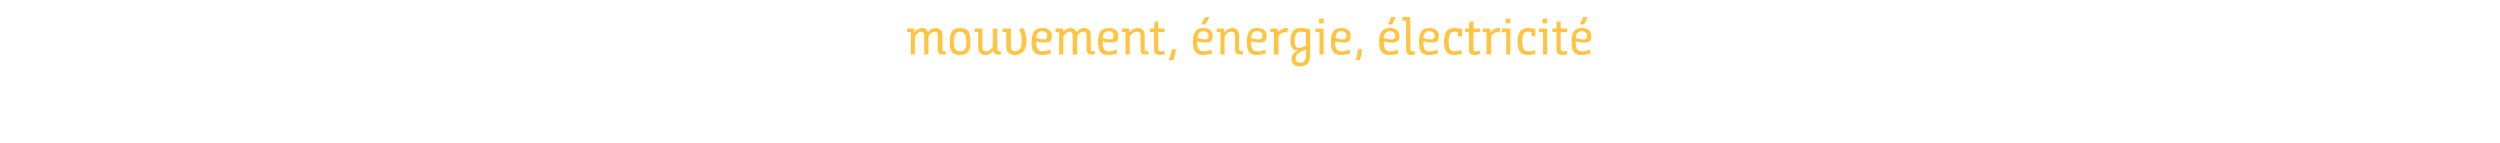 <?xml version="1.0" standalone="no"?><!DOCTYPE svg PUBLIC "-//W3C//DTD SVG 1.1//EN" "http://www.w3.org/Graphics/SVG/1.1/DTD/svg11.dtd"><svg xmlns="http://www.w3.org/2000/svg" version="1.1" width="482px" height="27.5px" viewBox="0 -3 482 27.5" style="top:-3px"><desc>mouvement, énergie, électricité</desc><defs/><g id="Polygon160928"><path d="m174.9 2.5h1.4v.6h.1c.3-.3.7-.7 1.4-.7c.4 0 .9.2 1.1.8c.4-.5.8-.8 1.4-.8c.7 0 1.4.3 1.4 1.4v2.6c0 .4.1.5.3.5c.16-.04.3-.1.3-.1l.1.6s-.25.15-.6.1c-.6 0-1-.2-1-1V4c0-.7-.1-.9-.6-.9c-.5 0-.9.5-1.2.8c.03.01 0 3.6 0 3.6h-.8s-.02-3.54 0-3.5c0-.6-.2-.9-.6-.9c-.5 0-.9.5-1.2.9v3.5h-.8V3.2h-.7v-.7zm8.2 2.6c0-1.8.5-2.7 2-2.7c1.6 0 2 .9 2 2.7c0 1.7-.5 2.5-2 2.5c-1.6 0-2-.8-2-2.5zm3.2 0c0-1.4-.4-2-1.2-2c-.8 0-1.2.6-1.2 2c0 1.4.4 1.8 1.2 1.8c.8 0 1.2-.4 1.2-1.8zm2.3-1.9h-.7v-.7h1.5v3.5c0 .7.3.9.7.9c.6 0 1.1-.5 1.3-.9c.03.02 0-3.5 0-3.5h.9s-.03 3.9 0 3.9c0 .4.1.5.3.5c.16-.04.3-.1.3-.1l.1.6s-.14.15-.6.1c-.5 0-.8-.2-.9-.7c-.4.4-.8.8-1.6.8c-.6 0-1.3-.3-1.3-1.4c-.03-.03 0-3 0-3zm4.7-.7h1.6s-.03 3.35 0 3.4c0 .7.3 1 .8 1c.4 0 .6-.2.9-.4c.2-.2.4-.6.4-1.6c0-.6-.1-1.3-.5-2.4h.9c.3.8.5 1.6.5 2.4c0 1.2-.4 2-1 2.3c-.4.3-.9.4-1.3.4c-1.1 0-1.6-.7-1.6-1.7c.03-.02 0-2.7 0-2.7h-.7v-.7zm7.7-.1c1.4 0 1.8.8 1.8 1.5c0 1-.3 1.3-1.3 1.3c-.6 0-1.3-.1-1.7-.2v.1c0 1.4.4 1.8 1.2 1.8c.6 0 1.1-.2 1.5-.3l.1.7c-.1 0-.7.3-1.7.3c-1.5 0-2-.8-2-2.5c0-1.9.6-2.7 2.1-2.7zm.2 2.2c.6 0 .7-.2.7-.7c0-.5-.3-.9-.9-.9c-.8 0-1.2.5-1.2 1.3c.4.2 1 .3 1.4.3zm2.3-2.1h1.4l.1.6c.3-.3.8-.7 1.4-.7c.5 0 .9.2 1.2.8c.3-.5.8-.8 1.4-.8c.6 0 1.3.3 1.3 1.4v2.6c0 .4.1.5.4.5l.3-.1l.1.6s-.3.15-.7.1c-.5 0-.9-.2-.9-1V4c0-.7-.2-.9-.7-.9c-.4 0-.9.5-1.1.8c-.02.01 0 3.6 0 3.6h-.9s.03-3.54 0-3.5c0-.6-.1-.9-.6-.9c-.4 0-.9.5-1.2.9c.04-.02 0 3.5 0 3.5h-.8V3.2h-.7v-.7zm10.3-.1c1.4 0 1.8.8 1.8 1.5c0 1-.3 1.3-1.3 1.3c-.6 0-1.3-.1-1.7-.2v.1c0 1.4.4 1.8 1.2 1.8c.6 0 1.1-.2 1.5-.3l.1.7c-.1 0-.7.3-1.7.3c-1.5 0-2-.8-2-2.5c0-1.9.6-2.7 2.1-2.7zm.2 2.2c.6 0 .7-.2.7-.7c0-.5-.3-.9-.9-.9c-.8 0-1.2.5-1.2 1.3c.4.2 1 .3 1.4.3zm2.3-2.1h1.4s.1.4.1.7c.4-.4.8-.8 1.6-.8c.6 0 1.3.3 1.3 1.5v2.5c0 .4.1.5.3.5c.19-.04.3-.1.3-.1l.2.6s-.32.15-.7.1c-.6 0-.9-.2-.9-1V4c0-.7-.3-.9-.7-.9c-.6 0-1.1.5-1.4.9c.04-.03 0 3.5 0 3.5h-.8V3.2h-.7v-.7zm6.2.7h-.8v-.7h.8l.1-1.3l.7-.1v1.4h1.3l-.1.7h-1.2s.02 3.18 0 3.2c0 .4.2.5.5.5c.3 0 .7-.1.7-.1l.1.6c-.1.1-.6.2-1 .2c-.7 0-1.1-.2-1.1-1.2c-.02.01 0-3.2 0-3.2zm2.8 5.4c.2-.4.6-1.2.6-2.1h.8c0 .9-.3 1.7-.6 2.1h-.8zm6.7-6.2c1.4 0 1.8.8 1.8 1.5c0 1-.3 1.3-1.3 1.3c-.6 0-1.3-.1-1.7-.2v.1c0 1.4.4 1.8 1.3 1.8c.6 0 1.1-.2 1.4-.3l.2.7c-.1 0-.8.3-1.7.3c-1.5 0-2-.8-2-2.5c0-1.9.6-2.7 2-2.7zm.3 2.2c.5 0 .7-.2.7-.7c0-.5-.3-.9-1-.9c-.7 0-1.1.5-1.1 1.3c.4.2.9.3 1.4.3zm.1-2.9h-.8l.7-1.4h.9l-.8 1.4zm2.2.8h1.4v.7h.1c.3-.4.8-.8 1.5-.8c.6 0 1.3.3 1.3 1.5v2.5c0 .4.2.5.4.5l.3-.1l.1.6s-.27.15-.6.1c-.6 0-1-.2-1-1V4c0-.7-.2-.9-.7-.9c-.6 0-1 .5-1.3.9v3.5h-.8V3.2h-.7v-.7zm7.8-.1c1.4 0 1.8.8 1.8 1.5c0 1-.3 1.3-1.3 1.3c-.6 0-1.3-.1-1.7-.2v.1c0 1.4.4 1.8 1.2 1.8c.7 0 1.2-.2 1.5-.3l.2.7c-.2 0-.8.3-1.8.3c-1.5 0-1.9-.8-1.9-2.5c0-1.9.5-2.7 2-2.7zm.3 2.2c.5 0 .7-.2.7-.7c0-.5-.3-.9-1-.9c-.8 0-1.1.5-1.2 1.3c.4.2 1 .3 1.5.3zm2.2-2.1h1.4c.04.02.1.7.1.7c0 0 .04-.03 0 0c.4-.4.9-.8 1.5-.8c.2 0 .3 0 .4.1l-.1.8c-.2-.1-.3-.1-.4-.1c-.6 0-1.1.4-1.3.8c-.03-.03 0 3.5 0 3.5h-.9V3.2h-.7v-.7zm5.3 4.3c-.6-.1-1.4-.3-1.4-1.9c0-1.8.7-2.5 2-2.5c.6 0 1.2.1 1.8.3v4.9c0 1.4-.6 2.2-2 2.2c-1 0-1.6-.5-1.6-1.4c0-.8.5-1.3 1.2-1.6zm1.6-3.5c-.3-.1-.5-.2-.9-.2c-.7 0-1.3.3-1.3 1.8c0 1.2.5 1.6 1.5 1.2c.39-.13.7-.3.7-.3c0 0-.03-2.53 0-2.5zm0 3.3s-.38.09-.8.3c-.7.3-1.2.7-1.2 1.4c0 .5.3.8.9.8c.8 0 1.1-.7 1.1-1.5c-.03.02 0-1 0-1zm2.6-3.4h-.8v-.7h1.6v5h-.8V3.2zm-.1-2.6h.9v.9h-.9v-.9zm4.3 1.8c1.4 0 1.8.8 1.8 1.5c0 1-.3 1.3-1.3 1.3c-.6 0-1.2-.1-1.7-.2v.1c0 1.4.4 1.8 1.3 1.8c.6 0 1.1-.2 1.5-.3l.1.7c-.1 0-.8.3-1.7.3c-1.5 0-2-.8-2-2.5c0-1.9.6-2.7 2-2.7zm.3 2.2c.5 0 .7-.2.7-.7c0-.5-.3-.9-1-.9c-.7 0-1.1.5-1.1 1.3c.4.2.9.3 1.4.3zm2.4 4c.2-.4.5-1.2.5-2.1h.8c0 .9-.3 1.7-.5 2.1h-.8zm6.7-6.2c1.4 0 1.8.8 1.8 1.5c0 1-.3 1.3-1.3 1.3c-.6 0-1.3-.1-1.7-.2v.1c0 1.4.4 1.8 1.2 1.8c.6 0 1.1-.2 1.5-.3l.1.7c-.1 0-.7.3-1.7.3c-1.5 0-2-.8-2-2.5c0-1.9.6-2.7 2.1-2.7zm.2 2.2c.6 0 .8-.2.8-.7c0-.5-.4-.9-1-.9c-.8 0-1.1.5-1.2 1.3c.4.2 1 .3 1.4.3zm.2-2.9h-.8l.6-1.4h.9l-.7 1.4zm2-1.4h1.5s.02 6.05 0 6.1c0 .4.2.5.4.5c.2 0 .4-.1.4-.1l.1.7c-.2 0-.5.1-.7.1c-.6 0-1-.2-1-1.2c-.02.01 0-5.4 0-5.4h-.7v-.7zm5.2 2.1c1.4 0 1.8.8 1.8 1.5c0 1-.3 1.3-1.3 1.3c-.6 0-1.3-.1-1.7-.2v.1c0 1.4.4 1.8 1.2 1.8c.7 0 1.1-.2 1.5-.3l.2.7c-.2 0-.8.3-1.8.3c-1.5 0-1.9-.8-1.9-2.5c0-1.9.5-2.7 2-2.7zm.2 2.2c.6 0 .8-.2.8-.7c0-.5-.4-.9-1-.9c-.8 0-1.1.5-1.2 1.3c.4.2 1 .3 1.4.3zm5.3-1.4c-.2 0-.4-.1-.7-.1c-.8 0-1.1.6-1.1 1.9c0 1.4.3 1.9 1.1 1.9c.6 0 1-.2 1.3-.2l.2.6c-.4.2-1 .3-1.5.3c-1.5 0-2-.8-2-2.6c0-1.5.5-2.6 2-2.6c.5 0 1.1.1 1.5.2c-.04.02 0 1.4 0 1.4h-.8s.02-.79 0-.8zm2.1 0h-.7v-.7h.7l.1-1.3l.8-.1v1.4h1.3l-.1.7h-1.2s-.02 3.18 0 3.2c0 .4.1.5.4.5c.3 0 .7-.1.8-.1l.1.6c-.1.1-.6.2-1 .2c-.8 0-1.2-.2-1.2-1.2c.04.01 0-3.2 0-3.2zm2.7-.7h1.4c.03.02.1.7.1.7c0 0 .03-.03 0 0c.4-.4.8-.8 1.5-.8c.2 0 .3 0 .4.1l-.2.8c-.1-.1-.2-.1-.4-.1c-.5 0-1 .4-1.2.8c-.04-.03 0 3.5 0 3.5h-.9V3.2h-.7v-.7zm4.5.7h-.8v-.7h1.6v5h-.8V3.2zm-.1-2.6h.9v.9h-.9v-.9zm5 2.6c-.2 0-.4-.1-.7-.1c-.8 0-1.1.6-1.1 1.9c0 1.4.3 1.9 1.1 1.9c.6 0 1-.2 1.3-.2l.2.6c-.4.2-1 .3-1.5.3c-1.5 0-2-.8-2-2.6c0-1.5.5-2.6 2-2.6c.5 0 1.1.1 1.4.2c.05.02 0 1.4 0 1.4h-.7v-.8zm2.2 0h-.8v-.7h1.6v5h-.8V3.2zm-.1-2.6h.9v.9h-.9v-.9zm2.7 2.6h-.8v-.7h.8V1.2l.8-.1v1.4h1.3l-.1.7h-1.2s.02 3.18 0 3.2c0 .4.2.5.5.5c.3 0 .7-.1.7-.1l.1.6c-.1.1-.6.2-1 .2c-.7 0-1.1-.2-1.1-1.2c-.02.01 0-3.2 0-3.2zm4.9-.8c1.4 0 1.8.8 1.8 1.5c0 1-.3 1.3-1.3 1.3c-.6 0-1.3-.1-1.7-.2v.1c0 1.4.4 1.8 1.2 1.8c.7 0 1.1-.2 1.5-.3l.2.7c-.2 0-.8.3-1.8.3c-1.5 0-1.9-.8-1.9-2.5c0-1.9.5-2.7 2-2.7zm.3 2.2c.5 0 .7-.2.7-.7c0-.5-.4-.9-1-.9c-.8 0-1.1.5-1.2 1.3c.4.2 1 .3 1.5.3zm.1-2.9h-.8l.6-1.4h.9l-.7 1.4z" stroke="none" fill="#ffc442"/></g></svg>